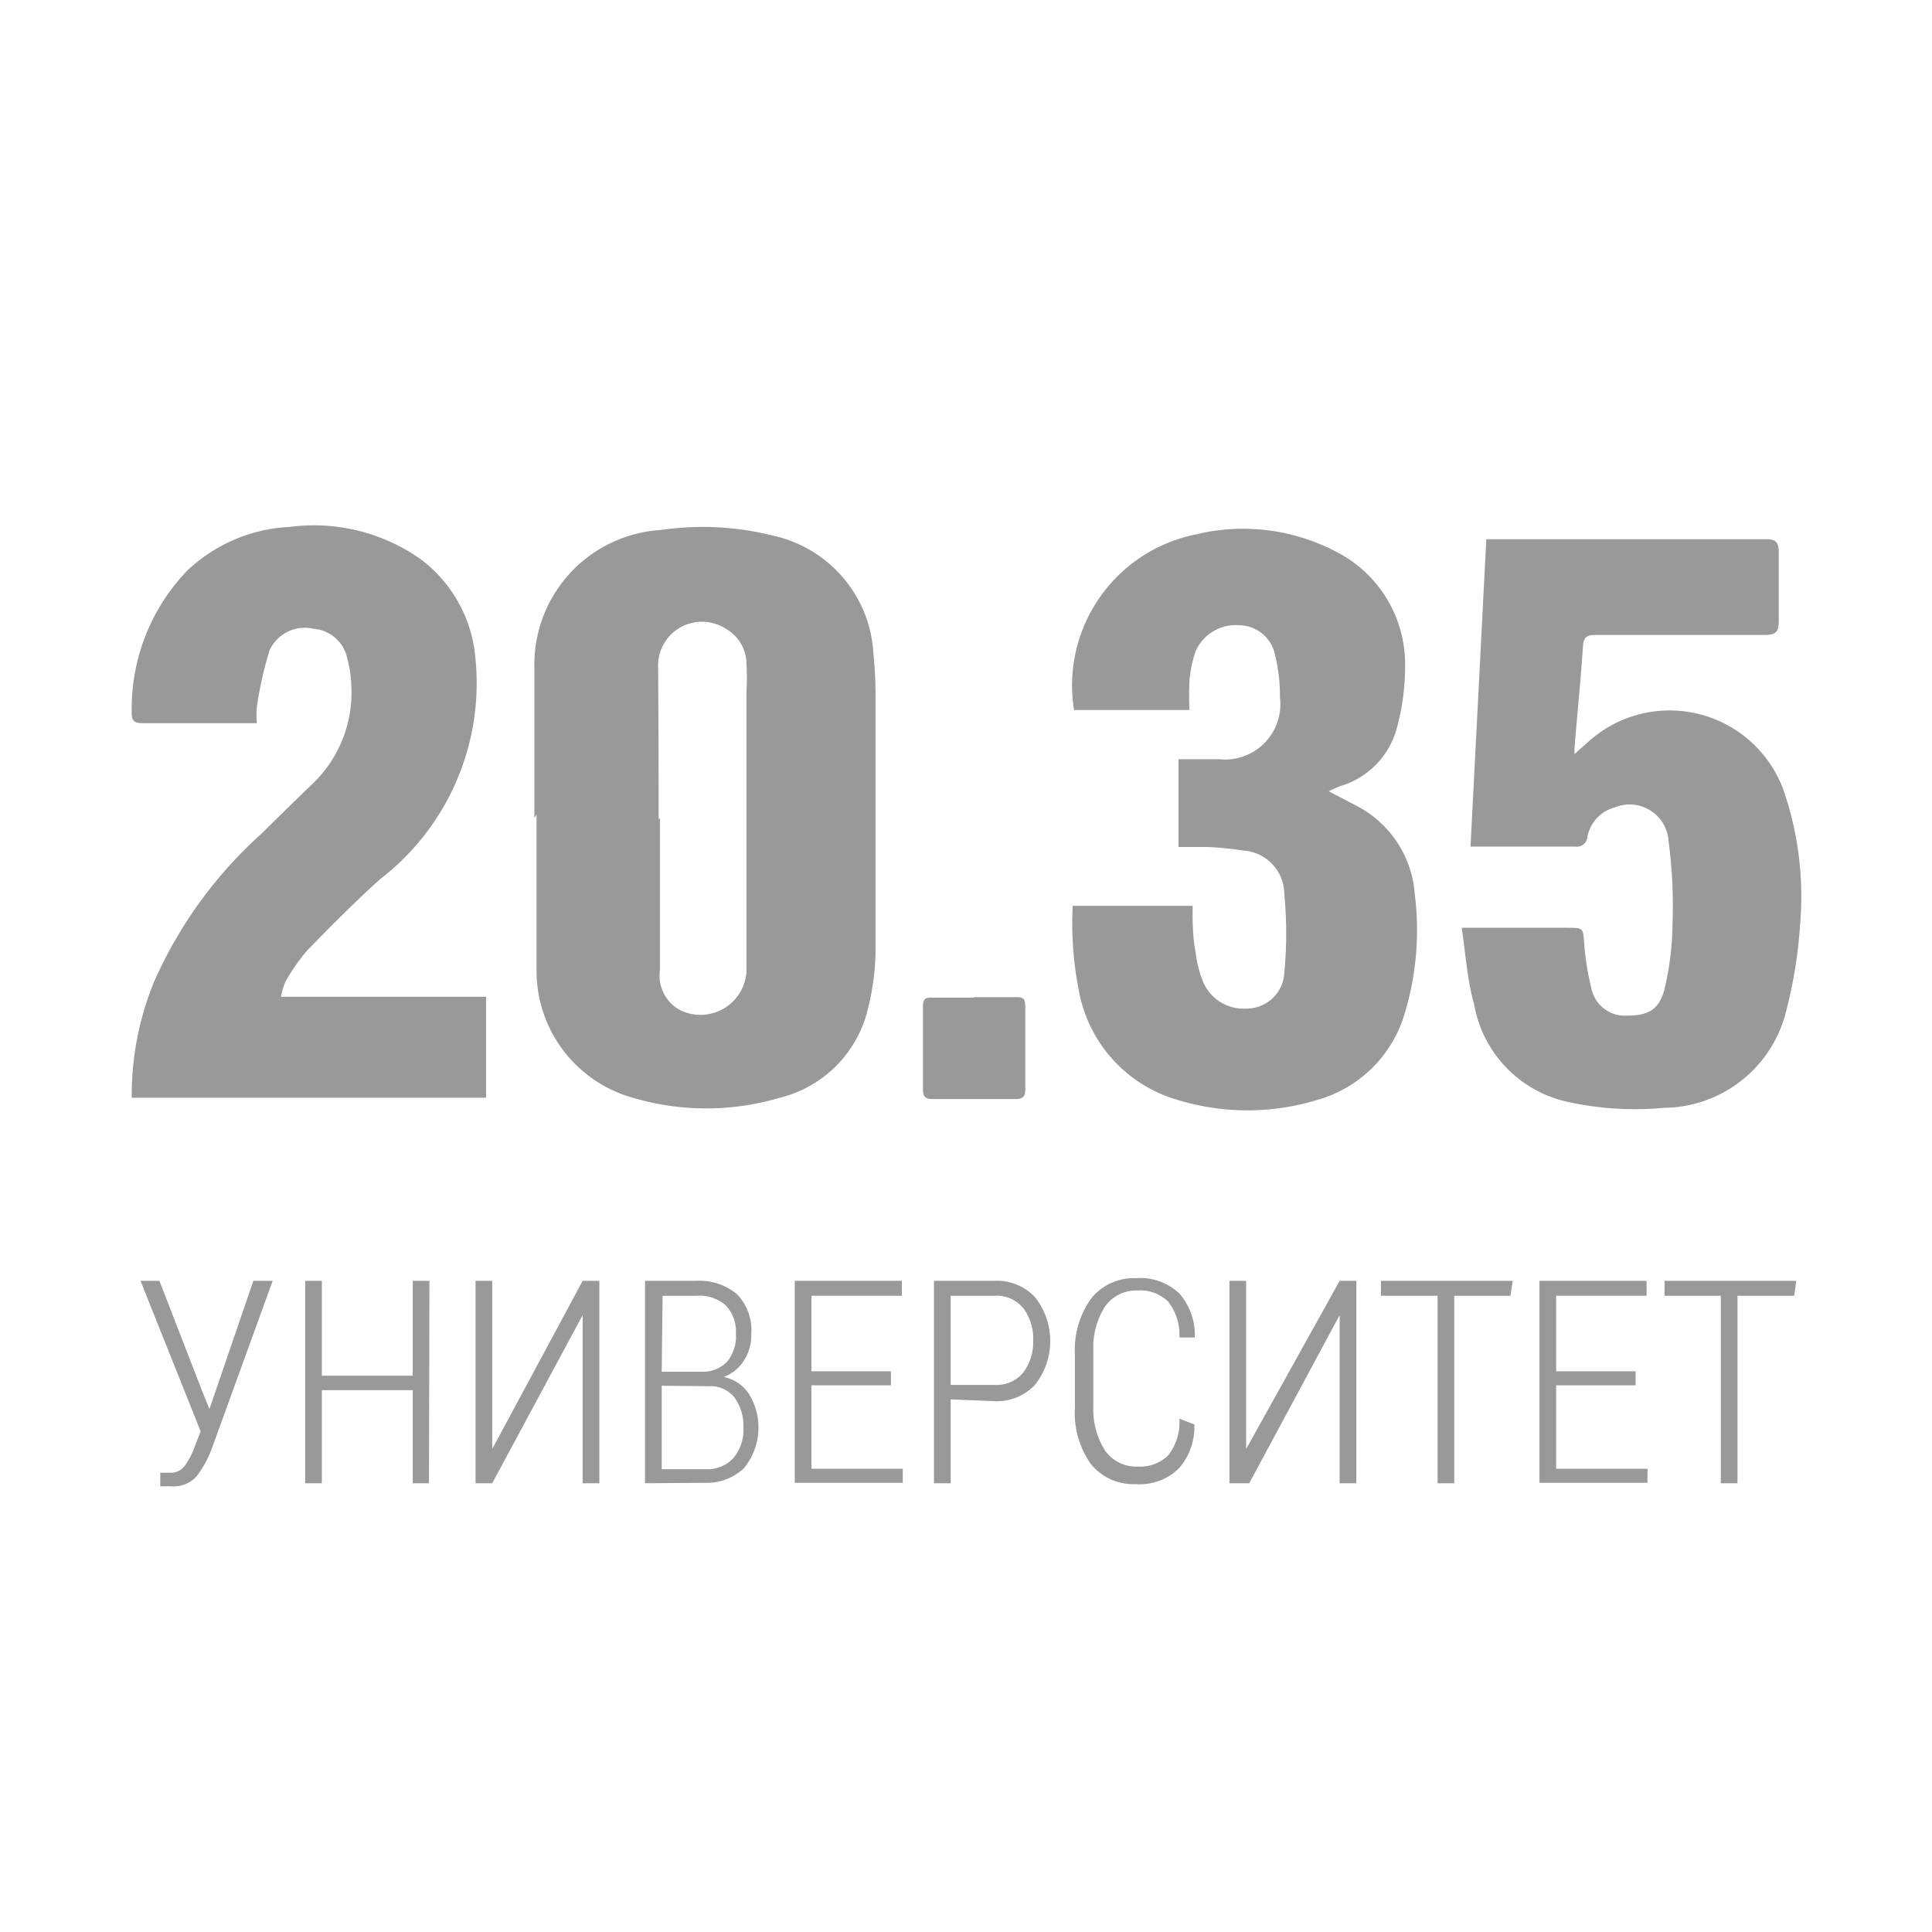 <svg id="Layer_1" data-name="Layer 1" xmlns="http://www.w3.org/2000/svg" viewBox="0 0 44 44" width="44" height="44"><defs><style>.cls-1{fill:#999;}</style></defs><title>2035</title><path class="cls-1" d="M12.17,18.63c0-1.15,0-2.3,0-3.45a3.07,3.07,0,0,1,2.88-3.11,6.57,6.57,0,0,1,2.56.13,2.91,2.91,0,0,1,2.28,2.67,9.71,9.71,0,0,1,.05,1c0,1.95,0,3.89,0,5.84A5.75,5.75,0,0,1,19.76,23a2.73,2.73,0,0,1-2,2,5.88,5.88,0,0,1-3.35,0,3,3,0,0,1-2.19-2.84c0-.6,0-1.21,0-1.82s0-1.19,0-1.79Zm2.86,0q0,.47,0,.95c0,.84,0,1.67,0,2.51a.89.89,0,0,0,.47.92A1.05,1.05,0,0,0,17,22.14c0-.16,0-.32,0-.49q0-2.95,0-5.89a5.75,5.75,0,0,0,0-.66.92.92,0,0,0-.47-.78,1,1,0,0,0-1.54.92c0,.06,0,.12,0,.18Q15,17,15,18.66Z"/><path class="cls-1" d="M33.29,21.13h2.4c.38,0,.36,0,.39.37a6.17,6.17,0,0,0,.16,1,.78.78,0,0,0,.82.63c.48,0,.73-.14.85-.61a6.73,6.73,0,0,0,.18-1.46A11.33,11.33,0,0,0,38,19.15a.89.89,0,0,0-1.23-.76.86.86,0,0,0-.62.68.24.24,0,0,1-.28.21H33.49l.36-7h6.36c.24,0,.3.07.3.3,0,.52,0,1,0,1.56,0,.24-.06.32-.31.32H36.34c-.21,0-.28.06-.29.27-.05.77-.13,1.53-.19,2.29a1.1,1.1,0,0,0,0,.15c.21-.18.38-.35.58-.49a2.76,2.76,0,0,1,4.22,1.44A7.43,7.43,0,0,1,41,21a10.6,10.6,0,0,1-.33,2.06,2.89,2.89,0,0,1-2.78,2.17,7.09,7.09,0,0,1-2.16-.13,2.76,2.76,0,0,1-2.16-2.24C33.42,22.34,33.38,21.75,33.29,21.13Z"/><path class="cls-1" d="M24.43,20.63h2.73c0,.36,0,.71.07,1.06a2.5,2.5,0,0,0,.15.62,1,1,0,0,0,1,.66.86.86,0,0,0,.87-.82,9.43,9.43,0,0,0,0-1.78,1,1,0,0,0-.94-1,7.36,7.36,0,0,0-.81-.08c-.21,0-.42,0-.66,0v-2l.23,0h.69a1.26,1.26,0,0,0,1.39-1.41,3.9,3.9,0,0,0-.12-1,.84.84,0,0,0-.8-.64,1,1,0,0,0-1,.59,2.67,2.67,0,0,0-.14.67,6.51,6.51,0,0,0,0,.67H24.46a3.51,3.51,0,0,1,2.78-4,4.55,4.55,0,0,1,3.16.38A2.87,2.87,0,0,1,32,15.1a5.36,5.36,0,0,1-.21,1.56,1.89,1.89,0,0,1-1.29,1.25l-.24.11.65.34a2.46,2.46,0,0,1,1.31,2A6.55,6.55,0,0,1,32,23.05a2.89,2.89,0,0,1-2,2,5.44,5.44,0,0,1-3.18,0,3.18,3.18,0,0,1-2.25-2.49A7.89,7.89,0,0,1,24.43,20.63Z"/><path class="cls-1" d="M3,25a6.82,6.82,0,0,1,.5-2.62A9.91,9.91,0,0,1,5.94,19c.4-.39.79-.78,1.19-1.16A2.88,2.88,0,0,0,8,15.59,2.63,2.63,0,0,0,7.91,15a.85.85,0,0,0-.77-.68.88.88,0,0,0-1,.49,8.31,8.31,0,0,0-.29,1.29,2.06,2.06,0,0,0,0,.37l-.3,0H3.26c-.2,0-.27-.05-.26-.26A4.53,4.53,0,0,1,4.26,13,3.64,3.64,0,0,1,6.6,12a4.21,4.21,0,0,1,3,.75,3.15,3.15,0,0,1,1.23,2.27,5.63,5.63,0,0,1-2.17,5c-.57.51-1.11,1.06-1.65,1.61a4.35,4.35,0,0,0-.51.73,1.47,1.47,0,0,0-.1.34h4.67V25Z"/><path class="cls-1" d="M22.18,22.71h.95c.14,0,.22,0,.22.2q0,1,0,1.92c0,.16-.08.2-.22.2H21.23c-.16,0-.21-.06-.21-.21q0-1,0-1.92c0-.15.07-.19.2-.18h.95Z"/><path class="cls-1" d="M4.6,31.67l.17.42h0l1-2.92h.44L4.82,33a2.37,2.37,0,0,1-.35.63.7.7,0,0,1-.57.22H3.76l-.11,0,0-.31h.23a.39.39,0,0,0,.33-.16,1.77,1.77,0,0,0,.23-.45l.13-.33L3.2,29.17h.43Z"/><path class="cls-1" d="M9.77,33.78H9.4V31.66H7.33v2.12H6.95V29.17h.38v2.16H9.4V29.17h.38Z"/><path class="cls-1" d="M13.27,29.17h.38v4.61h-.38V29.95h0l-2.06,3.83h-.38V29.17h.38V33h0Z"/><path class="cls-1" d="M14.69,33.78V29.17h1.16a1.34,1.34,0,0,1,.93.3,1.17,1.17,0,0,1,.33.91,1.07,1.07,0,0,1-.17.61.92.92,0,0,1-.46.37.9.9,0,0,1,.58.39,1.46,1.46,0,0,1-.12,1.69,1.23,1.23,0,0,1-.9.33Zm.38-2.54H16a.75.75,0,0,0,.56-.23.9.9,0,0,0,.2-.63.87.87,0,0,0-.23-.65.91.91,0,0,0-.66-.22h-.78Zm0,.32v1.9h1a.81.81,0,0,0,.63-.25,1,1,0,0,0,.23-.7,1.1,1.1,0,0,0-.2-.68.7.7,0,0,0-.59-.26Z"/><path class="cls-1" d="M20.29,31.55H18.48v1.9h2.08v.32H18.1V29.17h2.44v.34H18.48v1.72h1.81Z"/><path class="cls-1" d="M21.65,31.87v1.91h-.38V29.17h1.36a1.19,1.19,0,0,1,.94.37,1.61,1.61,0,0,1,0,2,1.19,1.19,0,0,1-.94.37Zm0-.33h1a.78.78,0,0,0,.66-.29,1.15,1.15,0,0,0,.22-.72,1.16,1.16,0,0,0-.22-.73.78.78,0,0,0-.66-.29h-1Z"/><path class="cls-1" d="M27.2,32.44v0a1.43,1.43,0,0,1-.35,1,1.28,1.28,0,0,1-1,.36,1.24,1.24,0,0,1-1-.45,2,2,0,0,1-.37-1.28V30.84a2,2,0,0,1,.38-1.28,1.24,1.24,0,0,1,1-.45,1.29,1.29,0,0,1,1,.35,1.43,1.43,0,0,1,.35,1v0h-.35a1.23,1.23,0,0,0-.25-.81.9.9,0,0,0-.7-.26.87.87,0,0,0-.74.36,1.72,1.72,0,0,0-.27,1v1.29a1.74,1.74,0,0,0,.27,1,.87.87,0,0,0,.74.36.91.91,0,0,0,.7-.26,1.24,1.24,0,0,0,.25-.83Z"/><path class="cls-1" d="M30.51,29.17h.38v4.61h-.38V29.95h0l-2.06,3.83H28V29.17h.38V33h0Z"/><path class="cls-1" d="M34.4,29.51H33.12v4.27h-.38V29.51H31.45v-.34h3Z"/><path class="cls-1" d="M37.25,31.55H35.44v1.9h2.08v.32H35.06V29.17H37.5v.34H35.44v1.72h1.81Z"/><path class="cls-1" d="M40.86,29.51H39.57v4.27h-.38V29.51H37.91v-.34h3Z"/></svg>